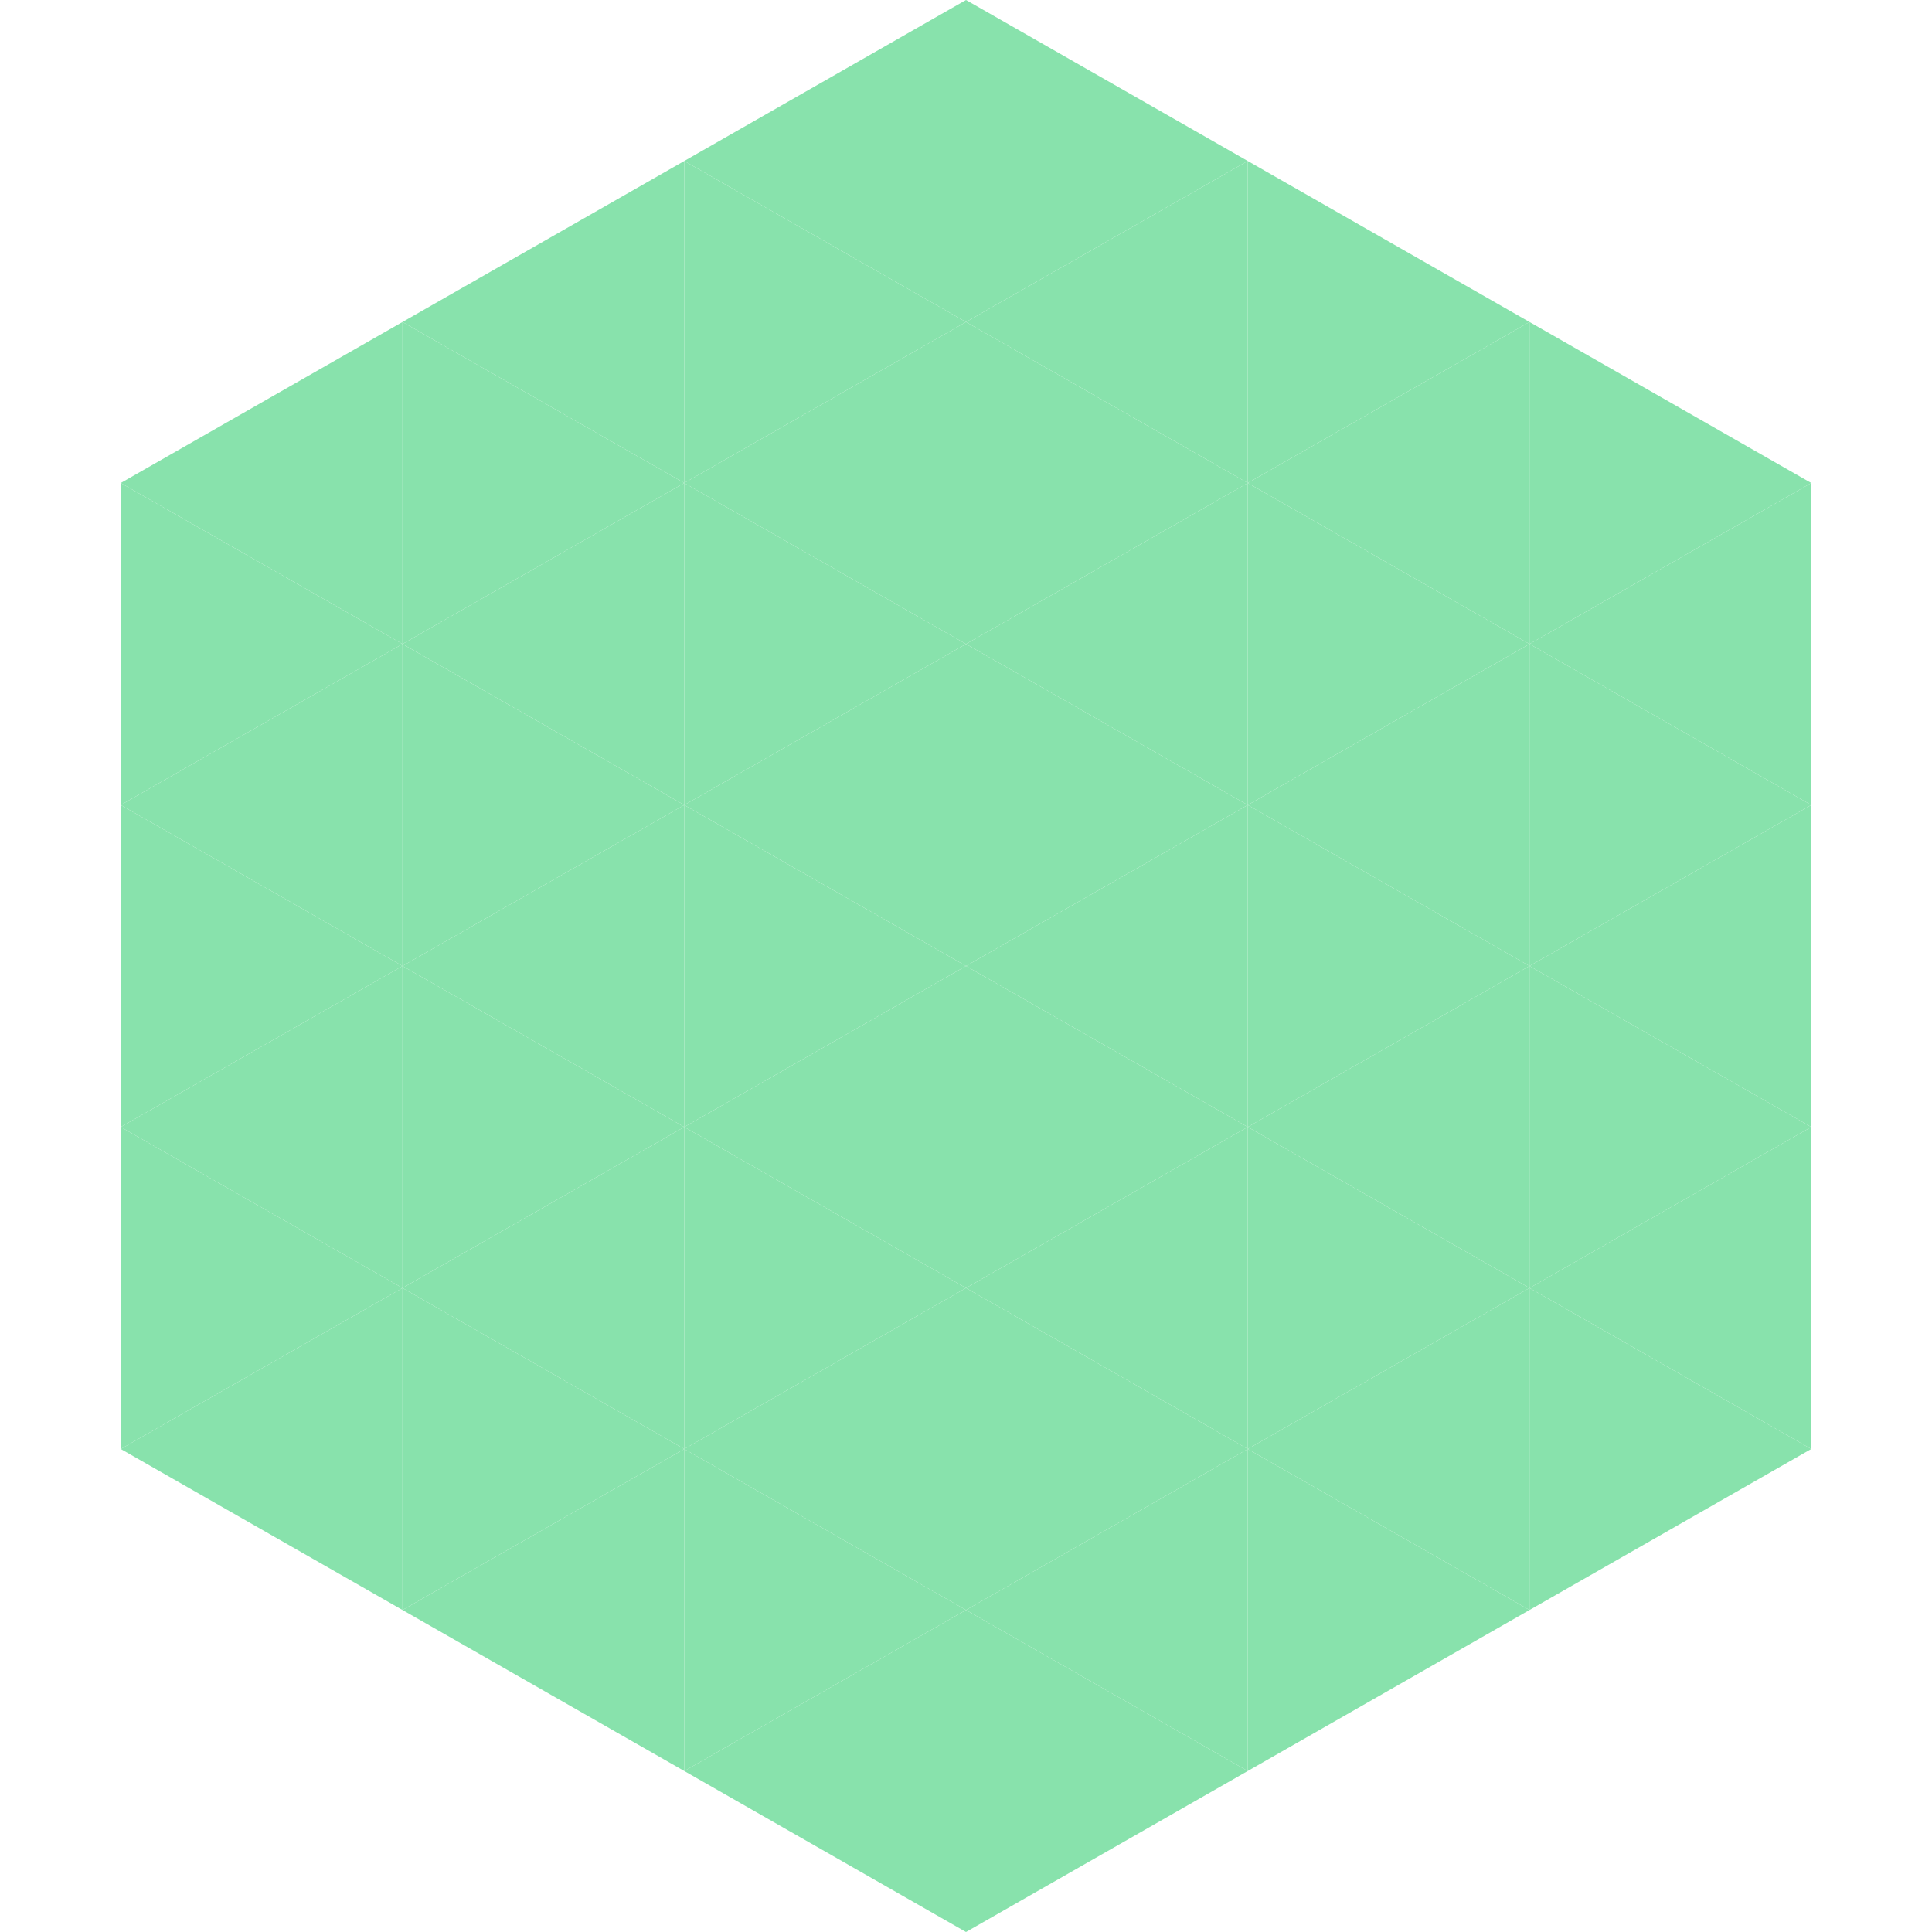 <?xml version="1.0"?>
<!-- Generated by SVGo -->
<svg width="240" height="240"
     xmlns="http://www.w3.org/2000/svg"
     xmlns:xlink="http://www.w3.org/1999/xlink">
<polygon points="50,40 15,60 50,80" style="fill:rgb(136,226,172)" />
<polygon points="190,40 225,60 190,80" style="fill:rgb(136,226,172)" />
<polygon points="15,60 50,80 15,100" style="fill:rgb(136,226,172)" />
<polygon points="225,60 190,80 225,100" style="fill:rgb(136,226,172)" />
<polygon points="50,80 15,100 50,120" style="fill:rgb(136,226,172)" />
<polygon points="190,80 225,100 190,120" style="fill:rgb(136,226,172)" />
<polygon points="15,100 50,120 15,140" style="fill:rgb(136,226,172)" />
<polygon points="225,100 190,120 225,140" style="fill:rgb(136,226,172)" />
<polygon points="50,120 15,140 50,160" style="fill:rgb(136,226,172)" />
<polygon points="190,120 225,140 190,160" style="fill:rgb(136,226,172)" />
<polygon points="15,140 50,160 15,180" style="fill:rgb(136,226,172)" />
<polygon points="225,140 190,160 225,180" style="fill:rgb(136,226,172)" />
<polygon points="50,160 15,180 50,200" style="fill:rgb(136,226,172)" />
<polygon points="190,160 225,180 190,200" style="fill:rgb(136,226,172)" />
<polygon points="15,180 50,200 15,220" style="fill:rgb(255,255,255); fill-opacity:0" />
<polygon points="225,180 190,200 225,220" style="fill:rgb(255,255,255); fill-opacity:0" />
<polygon points="50,0 85,20 50,40" style="fill:rgb(255,255,255); fill-opacity:0" />
<polygon points="190,0 155,20 190,40" style="fill:rgb(255,255,255); fill-opacity:0" />
<polygon points="85,20 50,40 85,60" style="fill:rgb(136,226,172)" />
<polygon points="155,20 190,40 155,60" style="fill:rgb(136,226,172)" />
<polygon points="50,40 85,60 50,80" style="fill:rgb(136,226,172)" />
<polygon points="190,40 155,60 190,80" style="fill:rgb(136,226,172)" />
<polygon points="85,60 50,80 85,100" style="fill:rgb(136,226,172)" />
<polygon points="155,60 190,80 155,100" style="fill:rgb(136,226,172)" />
<polygon points="50,80 85,100 50,120" style="fill:rgb(136,226,172)" />
<polygon points="190,80 155,100 190,120" style="fill:rgb(136,226,172)" />
<polygon points="85,100 50,120 85,140" style="fill:rgb(136,226,172)" />
<polygon points="155,100 190,120 155,140" style="fill:rgb(136,226,172)" />
<polygon points="50,120 85,140 50,160" style="fill:rgb(136,226,172)" />
<polygon points="190,120 155,140 190,160" style="fill:rgb(136,226,172)" />
<polygon points="85,140 50,160 85,180" style="fill:rgb(136,226,172)" />
<polygon points="155,140 190,160 155,180" style="fill:rgb(136,226,172)" />
<polygon points="50,160 85,180 50,200" style="fill:rgb(136,226,172)" />
<polygon points="190,160 155,180 190,200" style="fill:rgb(136,226,172)" />
<polygon points="85,180 50,200 85,220" style="fill:rgb(136,226,172)" />
<polygon points="155,180 190,200 155,220" style="fill:rgb(136,226,172)" />
<polygon points="120,0 85,20 120,40" style="fill:rgb(136,226,172)" />
<polygon points="120,0 155,20 120,40" style="fill:rgb(136,226,172)" />
<polygon points="85,20 120,40 85,60" style="fill:rgb(136,226,172)" />
<polygon points="155,20 120,40 155,60" style="fill:rgb(136,226,172)" />
<polygon points="120,40 85,60 120,80" style="fill:rgb(136,226,172)" />
<polygon points="120,40 155,60 120,80" style="fill:rgb(136,226,172)" />
<polygon points="85,60 120,80 85,100" style="fill:rgb(136,226,172)" />
<polygon points="155,60 120,80 155,100" style="fill:rgb(136,226,172)" />
<polygon points="120,80 85,100 120,120" style="fill:rgb(136,226,172)" />
<polygon points="120,80 155,100 120,120" style="fill:rgb(136,226,172)" />
<polygon points="85,100 120,120 85,140" style="fill:rgb(136,226,172)" />
<polygon points="155,100 120,120 155,140" style="fill:rgb(136,226,172)" />
<polygon points="120,120 85,140 120,160" style="fill:rgb(136,226,172)" />
<polygon points="120,120 155,140 120,160" style="fill:rgb(136,226,172)" />
<polygon points="85,140 120,160 85,180" style="fill:rgb(136,226,172)" />
<polygon points="155,140 120,160 155,180" style="fill:rgb(136,226,172)" />
<polygon points="120,160 85,180 120,200" style="fill:rgb(136,226,172)" />
<polygon points="120,160 155,180 120,200" style="fill:rgb(136,226,172)" />
<polygon points="85,180 120,200 85,220" style="fill:rgb(136,226,172)" />
<polygon points="155,180 120,200 155,220" style="fill:rgb(136,226,172)" />
<polygon points="120,200 85,220 120,240" style="fill:rgb(136,226,172)" />
<polygon points="120,200 155,220 120,240" style="fill:rgb(136,226,172)" />
<polygon points="85,220 120,240 85,260" style="fill:rgb(255,255,255); fill-opacity:0" />
<polygon points="155,220 120,240 155,260" style="fill:rgb(255,255,255); fill-opacity:0" />
</svg>
